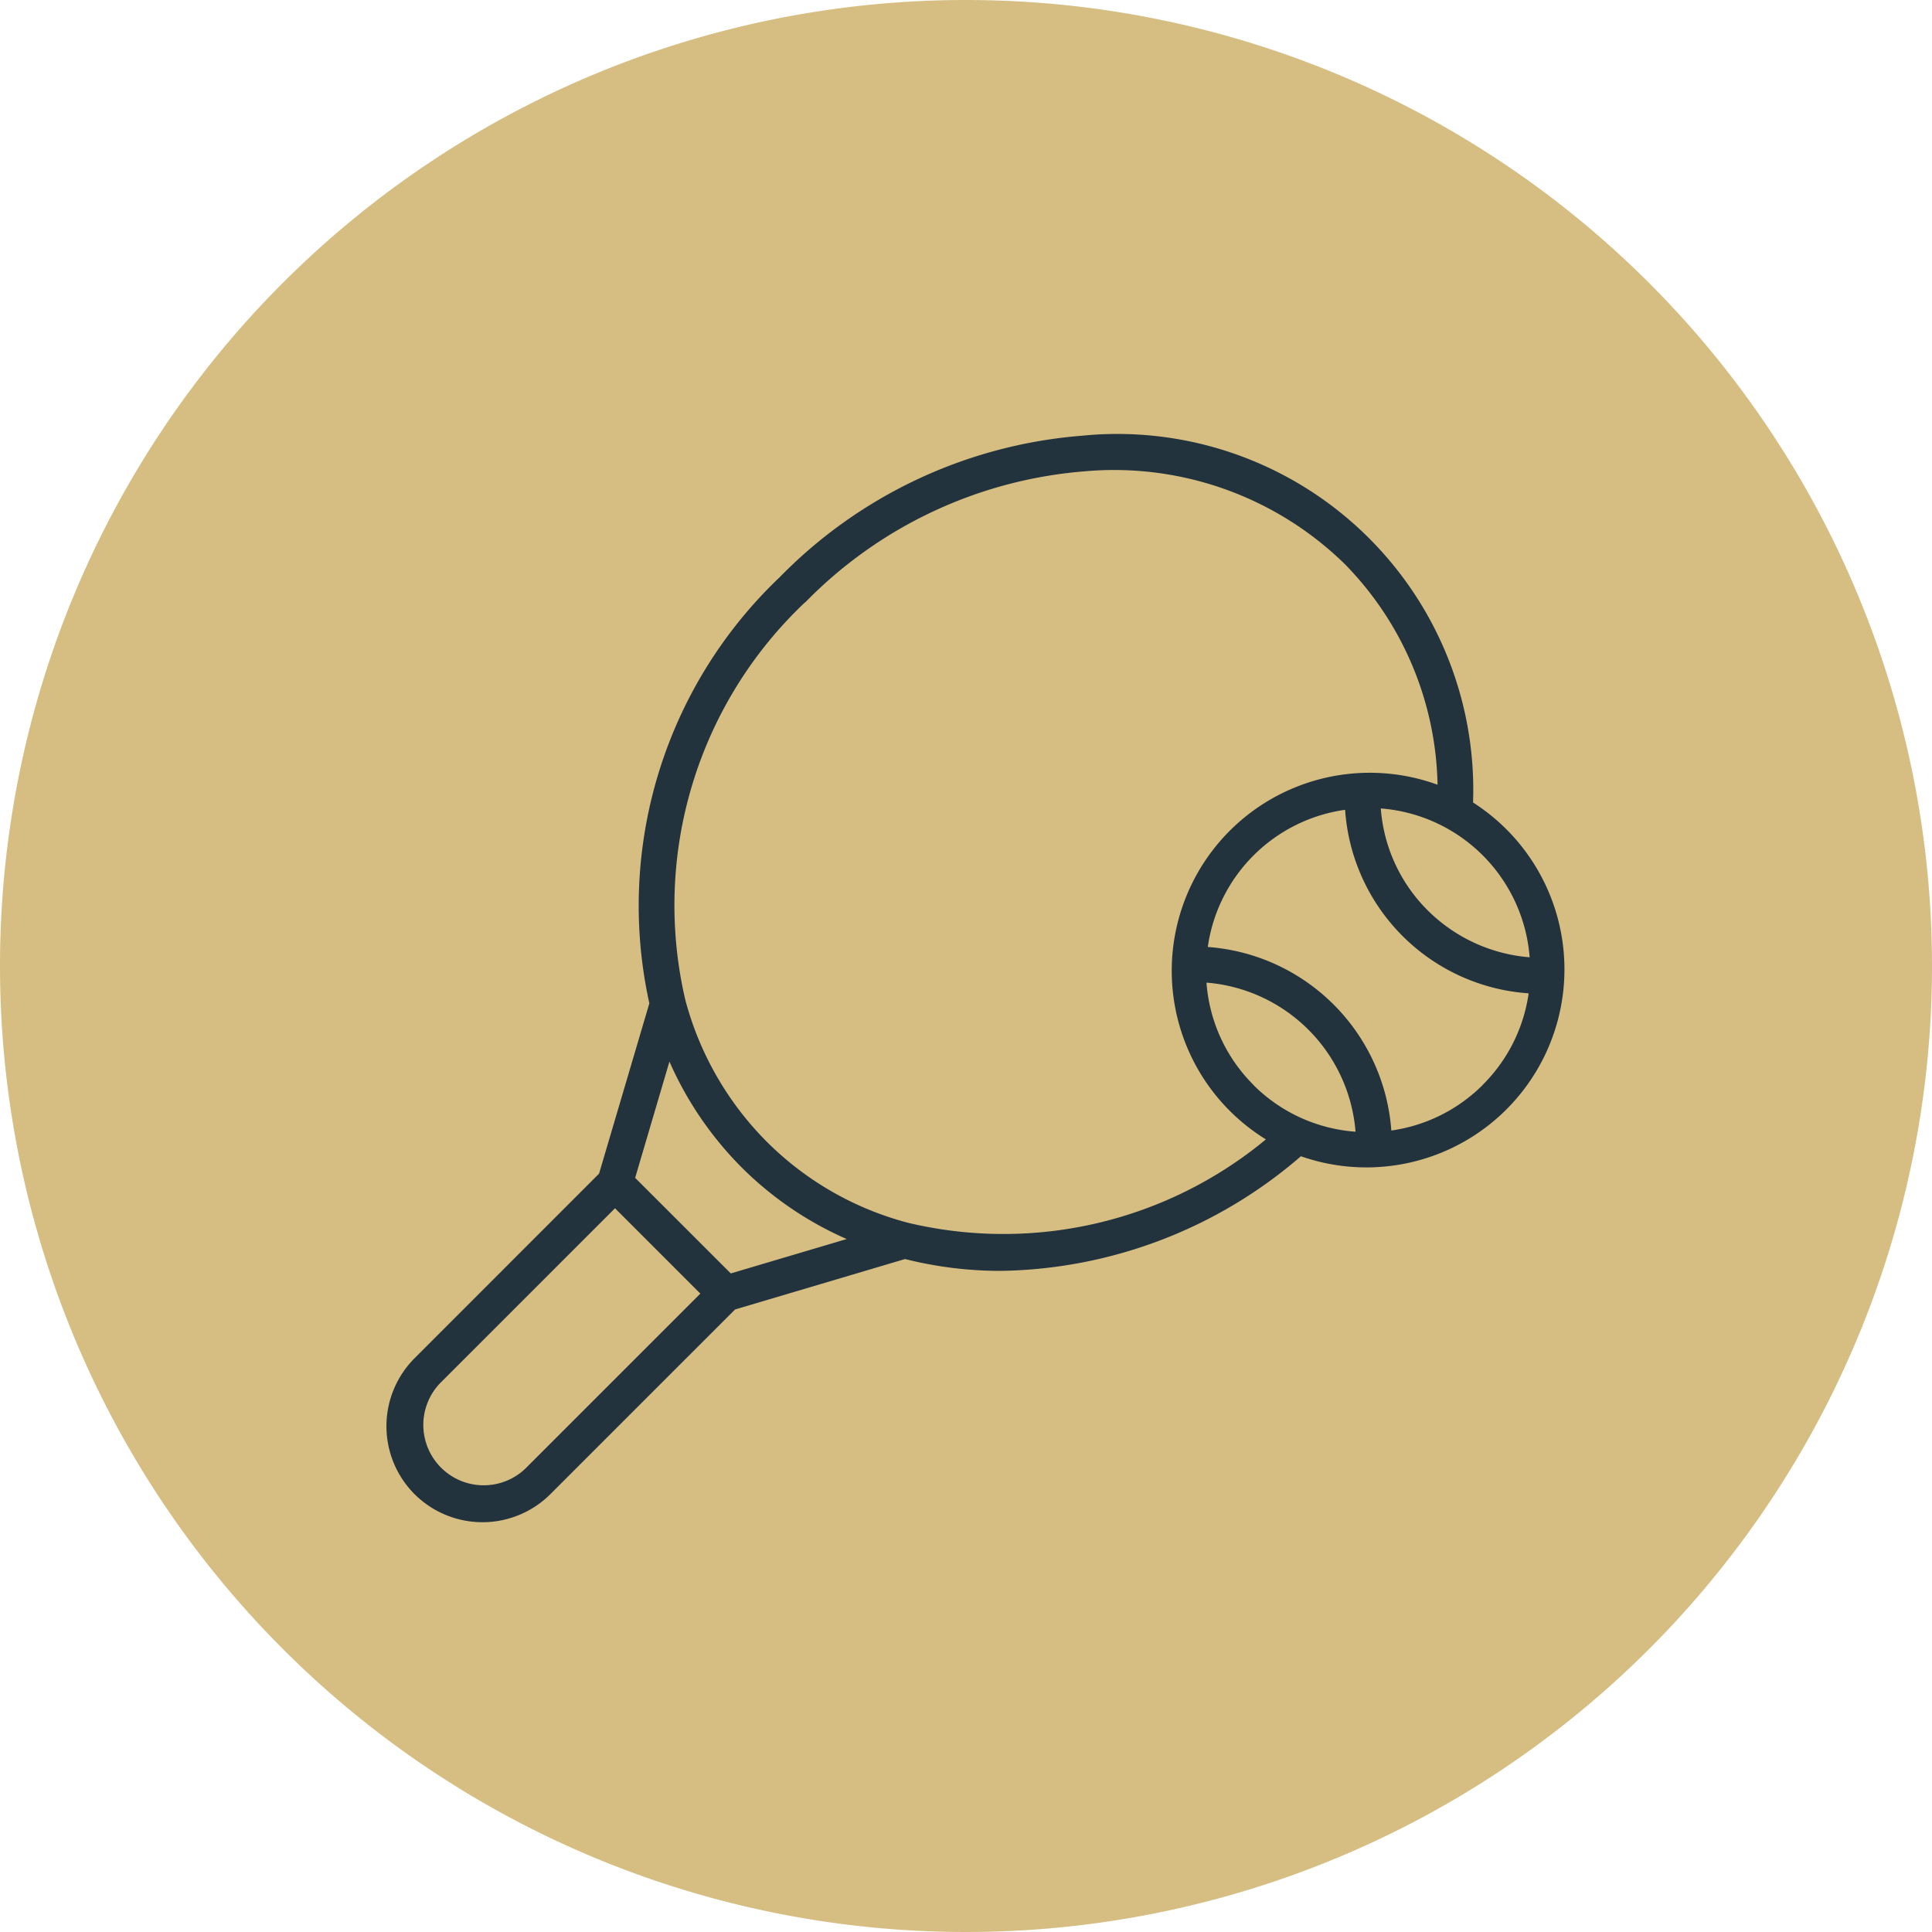 <svg xmlns="http://www.w3.org/2000/svg" width="40" height="40" viewBox="0 0 40 40">
  <g id="Group_6314" data-name="Group 6314" transform="translate(20200 1695)">
    <path id="Path_34636" data-name="Path 34636" d="M20,0A20,20,0,1,1,0,20,19.994,19.994,0,0,1,20,0Z" transform="translate(-20200 -1695)" fill="#d6be83"/>
    <path id="Path_40941" data-name="Path 40941" d="M7.584,31.512a1.992,1.992,0,0,0,2.814,0l3.823-3.823,3.519-1.044a8.062,8.062,0,0,0,1.983.245,9.712,9.712,0,0,0,6.213-2.373A4.1,4.1,0,0,0,29.5,17.193,7.369,7.369,0,0,0,21.394,9.6a9.83,9.83,0,0,0-6.248,2.927,9.384,9.384,0,0,0-2.7,8.824l-1.041,3.526L7.584,28.7A1.991,1.991,0,0,0,7.584,31.512Zm4.568-6.548.71-2.407a7.213,7.213,0,0,0,1.49,2.186,7.112,7.112,0,0,0,2.18,1.488l-2.4.712-.99-.99Zm12.8-1.926a3.332,3.332,0,0,1-.971-2.116,3.367,3.367,0,0,1,3.086,3.087A3.332,3.332,0,0,1,24.95,23.039Zm4.751,0a3.331,3.331,0,0,1-1.895.946,4.112,4.112,0,0,0-3.8-3.8,3.343,3.343,0,0,1,2.843-2.84,4.089,4.089,0,0,0,3.8,3.8A3.331,3.331,0,0,1,29.7,23.039Zm.971-2.64a3.372,3.372,0,0,1-2.112-.971,3.323,3.323,0,0,1-.972-2.111A3.35,3.35,0,0,1,30.672,20.4Zm-15-7.349a9.091,9.091,0,0,1,5.775-2.712,6.831,6.831,0,0,1,5.394,1.918,6.705,6.705,0,0,1,1.922,4.57,4.1,4.1,0,0,0-3.554,7.343A8.521,8.521,0,0,1,17.825,25.9l-.048-.012a6.465,6.465,0,0,1-2.9-1.672A6.531,6.531,0,0,1,13.2,21.315l-.013-.051A8.627,8.627,0,0,1,15.669,13.049ZM8.107,29.222l3.628-3.628.883.883.884.884L9.874,30.989a1.25,1.25,0,0,1-1.767-1.767Z" transform="translate(-20199.002 -1695.578)" fill="#22333d"/>
  </g>
</svg>
